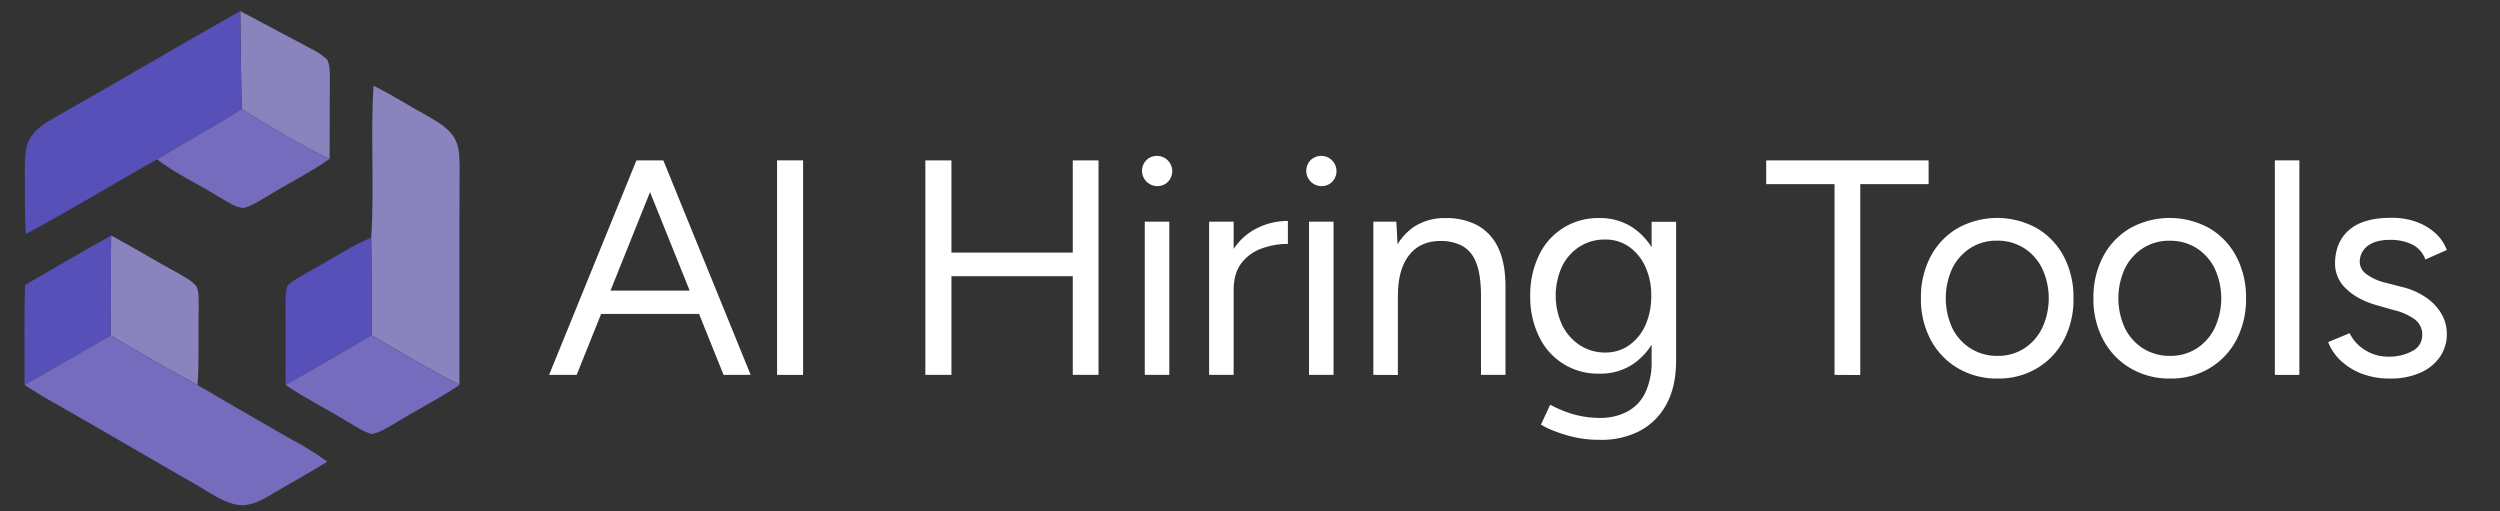 <svg id="Layer_1" data-name="Layer 1" xmlns="http://www.w3.org/2000/svg" viewBox="0 0 882.67 180.56"><rect x="0" y="0" width="882.67" height="180.56" fill="#333333" stroke="none"/><defs><style>.cls-1{fill:#8984be;}.cls-2{fill:#5750b8;}.cls-3{fill:#756cbd;}.cls-4{fill:#fff;}</style></defs><g id="_8984beff" data-name="#8984beff"><path class="cls-1" d="M110.14,17.37a24.55,24.55,0,0,1,5.4,3.68c1.08,2.28.83,4.92.94,7.39-.11,9.22-.06,18.45-.12,27.67C105.63,51,95.49,44.7,85.36,38.48,85.1,27,85,16,84.82,3.91"/><path class="cls-1" d="M131.9,30.26c6.65,3.34,12.94,7.33,19.45,10.93,3.3,1.91,6.79,3.92,8.92,7.21,1.9,3,1.91,6.63,2,10-.14,25.84,0,51.68-.07,77.52-10.53-5.52-20.76-11.59-31-17.58.13-11.47.06-22.94-.14-34.42C132.24,66.07,130.74,48.13,131.9,30.26Z"/><path class="cls-1" d="M39.25,83.16c7.81,4.15,15.33,8.81,23.09,13,2.45,1.45,5.14,2.72,7,4.9,1.13,2.23.69,4.9.83,7.33-.27,9.18.23,18.36-.44,27.52-10.4-5.53-20.55-11.52-30.7-17.51C39.23,106.68,39.07,94.92,39.25,83.16Z"/></g><g id="_5750b8ff" data-name="#5750b8ff"><path class="cls-2" d="M19.26,41.54C41.2,29.16,62.86,16.26,84.82,3.91c.12,11.66.28,23.05.54,34.57-9.79,6.24-20,11.77-29.91,17.79-15.52,8.66-30.64,18-46.34,26.34-.46-7.71-.29-15.45-.35-23.17.06-3.76,0-7.81,2.15-11.09C12.88,45.24,16.16,43.35,19.26,41.54Z"/><path class="cls-2" d="M8.91,100.56C19,94.76,29.06,88.82,39.25,83.16c-.18,11.76,0,23.52-.17,35.28-10.17,5.76-20.21,11.75-30.4,17.48C8.77,124.13,8.39,112.34,8.91,100.56Z"/><path class="cls-2" d="M110.67,95c6.8-3.67,13.18-8.14,20.36-11.08.2,11.48.27,23,.14,34.42-10,6-20.2,11.78-30.37,17.56,0-9.16.06-18.32,0-27.48,0-2.52-.08-5.1.67-7.53C104.1,98.37,107.54,96.88,110.67,95Z"/></g><g id="_756cbdff" data-name="#756cbdff"><path class="cls-3" d="M85.36,38.48c10.13,6.22,20.27,12.49,31,17.63-7.3,5.12-15.35,9-22.89,13.73-2.39,1.37-4.74,2.93-7.44,3.6-3.32-.28-6.06-2.48-8.9-4-7.16-4.5-14.92-8-21.68-13.15C65.37,50.25,75.57,44.72,85.36,38.48Z"/><path class="cls-3" d="M8.68,135.92c10.19-5.73,20.23-11.72,30.4-17.48,10.15,6,20.3,12,30.7,17.51C80.87,142.49,92,148.89,103.2,155.3A108.14,108.14,0,0,1,115.55,163c-6.59,4.11-13.43,7.81-20.08,11.8-3.64,2.11-7.78,4.24-12.12,3.36-5.18-1.15-9.5-4.42-14-6.95-17.55-10.1-35-20.31-52.64-30.33C14,139.32,11.3,137.63,8.68,135.92Z"/><path class="cls-3" d="M100.8,135.92c10.17-5.78,20.34-11.54,30.37-17.56,10.27,6,20.5,12.06,31,17.58-7.18,4.88-15,8.71-22.36,13.3-2.75,1.52-5.43,3.52-8.61,4-3.09-.89-5.75-2.78-8.52-4.36C115.47,144.45,107.86,140.65,100.8,135.92Z"/></g><path class="cls-4" d="M193.87,132.36,224.7,56.62H234L203.6,132.36Zm14.6-21.53V102.6h42.09v8.23Zm47,21.53L225,56.62h9.2l30.84,75.74Z"/><path class="cls-4" d="M274.36,132.36V56.62h9.19v75.74Z"/><path class="cls-4" d="M326.72,132.36V56.62h9.2v75.74Zm8.12-34.84V89.19h45.87v8.33Zm43.92,34.84V56.62h9.09v75.74Z"/><path class="cls-4" d="M408.62,65.71a5.4,5.4,0,0,1-3.79-9.25,5.4,5.4,0,0,1,7.63,7.63A5.15,5.15,0,0,1,408.62,65.71Zm-4.44,66.65V78.26h8.66v54.1Z"/><path class="cls-4" d="M426.9,132.36V78.26h8.66v54.1ZM431.66,103q0-8.76,3.36-14.23a21.21,21.21,0,0,1,8.6-8.11,24.22,24.22,0,0,1,11.09-2.65v8.11a26.77,26.77,0,0,0-9.14,1.57,15.66,15.66,0,0,0-7.2,5.14q-2.82,3.57-2.81,9.73Z"/><path class="cls-4" d="M466.61,65.71a5.4,5.4,0,0,1-3.79-9.25,5.4,5.4,0,0,1,7.63,7.63A5.15,5.15,0,0,1,466.61,65.71Zm-4.44,66.65V78.26h8.66v54.1Z"/><path class="cls-4" d="M484.89,132.36V78.26H493l.54,10v44.14Zm38-27.7q0-8-1.84-12.22a10.88,10.88,0,0,0-5.09-5.79,16.64,16.64,0,0,0-7.36-1.57q-7.14,0-11.08,5t-3.95,14.23h-4.22a39.27,39.27,0,0,1,2.48-14.72,20.13,20.13,0,0,1,7.25-9.41A19.92,19.92,0,0,1,510.53,77a22.94,22.94,0,0,1,11.09,2.55A17.29,17.29,0,0,1,529,87.57c1.76,3.67,2.61,8.51,2.54,14.49v2.6Zm0,27.7v-27.7h8.65v27.7Z"/><path class="cls-4" d="M564.73,131.92a22.89,22.89,0,0,1-21.36-13.14,31.58,31.58,0,0,1-3.09-14.23,32.07,32.07,0,0,1,3.09-14.44A22.92,22.92,0,0,1,564.73,77a20.66,20.66,0,0,1,11.91,3.47,23.05,23.05,0,0,1,8,9.68,34.2,34.2,0,0,1,2.86,14.44,33.55,33.55,0,0,1-2.86,14.28,23.21,23.21,0,0,1-8,9.63A20.65,20.65,0,0,1,564.73,131.92Zm.33,23.37a40.85,40.85,0,0,1-9.47-1,49,49,0,0,1-7.25-2.28,27.45,27.45,0,0,1-4.27-2.11l3.25-7c.93.5,2.27,1.14,4,1.89a34.66,34.66,0,0,0,6.11,1.95,33.41,33.41,0,0,0,7.52.81,20.39,20.39,0,0,0,9.36-2.11,14.66,14.66,0,0,0,6.49-6.6,25,25,0,0,0,2.33-11.52v-49h8.65v48.9q0,9.32-3.46,15.58a22.63,22.63,0,0,1-9.52,9.42A29.46,29.46,0,0,1,565.06,155.29Zm1.73-30.83a14.28,14.28,0,0,0,8.44-2.6,17.24,17.24,0,0,0,5.73-7.08A24.9,24.9,0,0,0,583,104.34a23.74,23.74,0,0,0-2.11-10.23,17.46,17.46,0,0,0-5.73-7,14.47,14.47,0,0,0-8.5-2.54,16.34,16.34,0,0,0-9,2.54,17.18,17.18,0,0,0-6.17,7,24.86,24.86,0,0,0,.06,20.67,17.93,17.93,0,0,0,6.22,7.08A16.06,16.06,0,0,0,566.79,124.46Z"/><path class="cls-4" d="M647.71,132.36V65H623.59V56.62h57.34V65H656.8v67.41Z"/><path class="cls-4" d="M705.38,133.65A27.1,27.1,0,0,1,691.26,130a25.56,25.56,0,0,1-9.58-10,30.45,30.45,0,0,1-3.46-14.71,30.77,30.77,0,0,1,3.41-14.71,25.21,25.21,0,0,1,9.52-10,28.85,28.85,0,0,1,28,0,25.14,25.14,0,0,1,9.52,10,30.77,30.77,0,0,1,3.41,14.71A30.77,30.77,0,0,1,728.69,120a25.27,25.27,0,0,1-9.46,10A26.43,26.43,0,0,1,705.38,133.65Zm-.11-8a17,17,0,0,0,9.36-2.6,18,18,0,0,0,6.38-7.19,25,25,0,0,0,0-21.1,17.84,17.84,0,0,0-6.44-7.19,17.45,17.45,0,0,0-9.52-2.6,17,17,0,0,0-9.36,2.6,18,18,0,0,0-6.38,7.14,25.26,25.26,0,0,0,0,21.15,17.74,17.74,0,0,0,6.49,7.19A17.54,17.54,0,0,0,705.27,125.65Z"/><path class="cls-4" d="M766.29,133.65A27.1,27.1,0,0,1,752.17,130a25.56,25.56,0,0,1-9.58-10,30.33,30.33,0,0,1-3.46-14.71,30.77,30.77,0,0,1,3.41-14.71,25.14,25.14,0,0,1,9.52-10,28.85,28.85,0,0,1,28,0,25.21,25.21,0,0,1,9.52,10A30.77,30.77,0,0,1,793,105.31,30.77,30.77,0,0,1,789.6,120a25.34,25.34,0,0,1-9.46,10A26.43,26.43,0,0,1,766.29,133.65Zm-.11-8a17,17,0,0,0,9.36-2.6,18,18,0,0,0,6.38-7.19,25,25,0,0,0,0-21.1,17.84,17.84,0,0,0-6.44-7.19A17.45,17.45,0,0,0,766,85a17,17,0,0,0-9.36,2.6,18,18,0,0,0-6.38,7.14,25.16,25.16,0,0,0,0,21.15,17.74,17.74,0,0,0,6.49,7.19A17.54,17.54,0,0,0,766.18,125.65Z"/><path class="cls-4" d="M803.18,132.36V56.62h8.65v75.74Z"/><path class="cls-4" d="M844.07,133.65a27.65,27.65,0,0,1-10.38-1.78,22.36,22.36,0,0,1-7.42-4.71,17.61,17.61,0,0,1-4.27-6.38l7.57-3.14a14.54,14.54,0,0,0,5.52,6,15.11,15.11,0,0,0,8.12,2.28,16.76,16.76,0,0,0,8.54-2,6.24,6.24,0,0,0,3.47-5.68,6.63,6.63,0,0,0-2.55-5.41,20.27,20.27,0,0,0-7.52-3.35L840,108q-7.35-1.94-11.47-5.89a12.1,12.1,0,0,1-4.11-8.93q0-7.68,5-12t15-4.28a25.23,25.23,0,0,1,8.65,1.41,20.16,20.16,0,0,1,6.71,3.95,15.19,15.19,0,0,1,4.11,6l-7.57,3.36a9.44,9.44,0,0,0-4.65-5.3,17.44,17.44,0,0,0-7.9-1.63c-3.32,0-5.92.71-7.79,2.11a7,7,0,0,0-2.82,5.9,5.32,5.32,0,0,0,2.33,4.06,18.22,18.22,0,0,0,6.87,3.08l5.41,1.41a25.52,25.52,0,0,1,8.87,3.84,18.11,18.11,0,0,1,5.41,5.79,13.77,13.77,0,0,1,1.84,6.92,13.92,13.92,0,0,1-2.6,8.44,16.41,16.41,0,0,1-7,5.46A25.76,25.76,0,0,1,844.07,133.65Z"/></svg>
